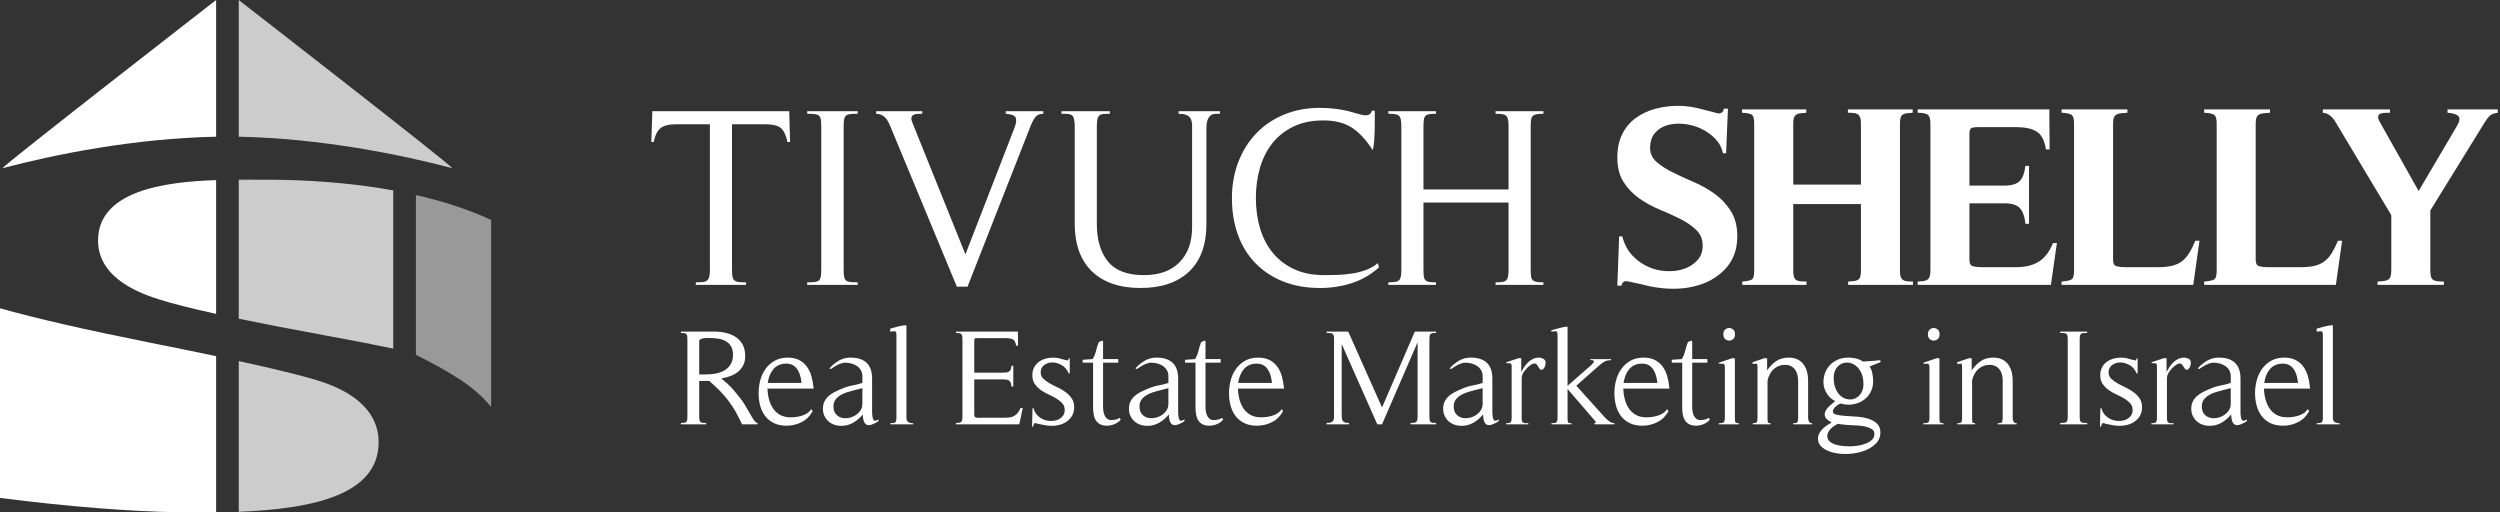 <?xml version="1.0" encoding="UTF-8"?>
<svg width="200px" height="41px" viewBox="0 0 200 41" version="1.1" xmlns="http://www.w3.org/2000/svg" xmlns:xlink="http://www.w3.org/1999/xlink">
    <rect x="0" y="0" width="200" height="41" fill="#333333" stroke="none"/>
    <title>Group 99@2x</title>
    <g id="Page-1" stroke="none" stroke-width="1" fill="none" fill-rule="evenodd">
        <g id="Adumim-Towers_3" transform="translate(-1015, -8756)" fill="#FFFFFF">
            <g id="Group-99" transform="translate(1015, 8756)">
                <path d="M147.874,28.608 C148.082,28.608 148.284,28.631 148.484,28.678 C148.684,28.727 148.869,28.81 149.042,28.925 C149.152,28.919 149.287,28.909 149.446,28.899 C149.605,28.888 149.757,28.875 149.898,28.866 C150.037,28.855 150.207,28.837 150.41,28.816 L150.464,28.959 L149.728,29.255 L149.563,29.319 C149.674,29.482 149.749,29.669 149.791,29.885 C149.831,30.1 149.852,30.303 149.852,30.492 C149.852,30.837 149.778,31.141 149.629,31.404 C149.482,31.666 149.286,31.877 149.042,32.039 C148.796,32.2 148.518,32.303 148.206,32.351 C147.896,32.4 147.58,32.375 147.261,32.279 C147.202,32.294 147.135,32.323 147.061,32.367 C146.987,32.411 146.919,32.463 146.856,32.52 C146.792,32.578 146.739,32.643 146.694,32.713 C146.652,32.783 146.629,32.851 146.629,32.917 C146.629,33.039 146.723,33.126 146.911,33.173 C147.1,33.22 147.335,33.254 147.618,33.271 C147.899,33.29 148.203,33.311 148.53,33.332 C148.854,33.354 149.158,33.408 149.442,33.49 C149.723,33.576 149.958,33.703 150.147,33.875 C150.335,34.047 150.431,34.289 150.431,34.603 C150.431,34.954 150.307,35.251 150.058,35.496 C149.808,35.741 149.503,35.931 149.135,36.067 C148.768,36.201 148.368,36.282 147.936,36.308 C147.5,36.333 147.1,36.307 146.734,36.225 C146.366,36.145 146.06,36.01 145.811,35.82 C145.562,35.628 145.439,35.389 145.439,35.098 C145.439,34.943 145.474,34.8 145.544,34.669 C145.614,34.537 145.701,34.419 145.805,34.314 C145.908,34.206 146.026,34.113 146.156,34.028 C146.285,33.943 146.413,33.865 146.54,33.793 C146.264,33.659 146.094,33.523 146.027,33.376 C145.96,33.23 145.959,33.081 146.022,32.93 C146.085,32.783 146.191,32.638 146.344,32.494 C146.498,32.351 146.655,32.217 146.818,32.093 C146.543,31.948 146.33,31.758 146.179,31.528 C146.026,31.3 145.931,31.057 145.893,30.8 C145.856,30.544 145.875,30.285 145.943,30.022 C146.014,29.76 146.134,29.523 146.3,29.316 C146.468,29.106 146.683,28.936 146.95,28.805 C147.216,28.673 147.525,28.608 147.874,28.608 Z M147.029,33.902 C146.94,33.946 146.846,34 146.746,34.066 C146.646,34.132 146.554,34.206 146.472,34.29 C146.39,34.375 146.323,34.466 146.266,34.566 C146.211,34.664 146.183,34.767 146.183,34.877 C146.183,35.067 146.25,35.217 146.384,35.327 C146.518,35.436 146.678,35.519 146.868,35.574 C147.055,35.628 147.247,35.666 147.445,35.683 C147.642,35.7 147.807,35.71 147.941,35.71 C148.178,35.71 148.413,35.69 148.652,35.65 C148.888,35.61 149.115,35.545 149.331,35.46 C149.501,35.385 149.647,35.29 149.768,35.173 C149.89,35.057 149.952,34.9 149.952,34.703 C149.952,34.541 149.883,34.417 149.747,34.329 C149.61,34.242 149.446,34.176 149.259,34.132 C149.068,34.09 148.878,34.058 148.684,34.044 C148.491,34.029 148.343,34.023 148.239,34.023 C148.032,34.017 147.829,34.003 147.629,33.984 C147.428,33.965 147.229,33.938 147.029,33.902 Z M169.666,28.608 C169.88,28.608 170.079,28.636 170.27,28.696 C170.46,28.753 170.659,28.802 170.866,28.838 L170.955,28.663 L171.01,28.663 L171.01,29.878 L170.933,29.878 C170.799,29.565 170.606,29.337 170.354,29.201 C170.102,29.062 169.853,28.992 169.604,28.996 C169.356,29 169.141,29.072 168.958,29.212 C168.775,29.349 168.686,29.543 168.686,29.792 C168.686,29.989 168.752,30.153 168.887,30.284 C169.019,30.416 169.183,30.538 169.381,30.653 C169.579,30.765 169.794,30.877 170.024,30.986 C170.26,31.095 170.475,31.222 170.67,31.363 C170.868,31.507 171.034,31.675 171.167,31.868 C171.299,32.062 171.364,32.297 171.364,32.576 C171.364,33.02 171.2,33.379 170.866,33.65 C170.688,33.796 170.486,33.903 170.263,33.967 C170.042,34.033 169.818,34.066 169.586,34.066 C169.416,34.066 169.246,34.052 169.076,34.023 C168.904,33.993 168.734,33.96 168.564,33.925 L168.387,33.879 L168.387,33.879 C168.327,33.867 168.267,33.854 168.21,33.847 C168.18,33.847 168.152,33.889 168.131,33.973 C168.108,34.057 168.088,34.11 168.076,34.132 L167.997,34.132 L168.031,32.674 L168.119,32.653 C168.172,32.878 168.27,33.067 168.414,33.216 C168.559,33.367 168.72,33.479 168.903,33.557 C169.084,33.632 169.277,33.673 169.482,33.676 C169.687,33.681 169.871,33.65 170.037,33.584 C170.205,33.518 170.341,33.419 170.447,33.288 C170.556,33.157 170.611,32.993 170.611,32.794 C170.611,32.583 170.544,32.405 170.415,32.264 C170.285,32.121 170.126,31.993 169.939,31.879 C169.749,31.767 169.541,31.66 169.316,31.557 C169.088,31.455 168.88,31.335 168.691,31.201 C168.504,31.064 168.344,30.903 168.213,30.718 C168.085,30.531 168.019,30.301 168.019,30.023 C168.019,29.795 168.064,29.592 168.152,29.412 C168.242,29.234 168.362,29.087 168.515,28.969 C168.666,28.852 168.842,28.763 169.042,28.701 C169.242,28.638 169.45,28.608 169.666,28.608 Z M84.234,28.608 C84.449,28.608 84.649,28.636 84.838,28.696 C85.027,28.753 85.226,28.802 85.434,28.838 L85.523,28.663 L85.579,28.663 L85.579,29.878 L85.5,29.878 C85.369,29.565 85.174,29.337 84.922,29.201 C84.67,29.062 84.421,28.992 84.173,28.996 C83.924,29 83.708,29.072 83.526,29.212 C83.343,29.349 83.254,29.543 83.254,29.792 C83.254,29.989 83.319,30.153 83.454,30.284 C83.588,30.416 83.753,30.538 83.95,30.653 C84.146,30.765 84.362,30.877 84.594,30.986 C84.828,31.095 85.044,31.222 85.239,31.363 C85.437,31.507 85.602,31.675 85.735,31.868 C85.869,32.062 85.933,32.297 85.933,32.576 C85.933,33.02 85.767,33.379 85.434,33.65 C85.255,33.796 85.055,33.903 84.833,33.967 C84.611,34.033 84.385,34.066 84.155,34.066 C83.985,34.066 83.815,34.052 83.643,34.023 C83.473,33.993 83.302,33.96 83.133,33.925 L82.955,33.879 L82.955,33.879 C82.895,33.867 82.836,33.854 82.777,33.847 C82.747,33.847 82.721,33.889 82.698,33.973 C82.676,34.057 82.658,34.11 82.643,34.132 L82.566,34.132 L82.599,32.674 L82.687,32.653 C82.739,32.878 82.837,33.067 82.983,33.216 C83.127,33.367 83.29,33.479 83.471,33.557 C83.652,33.632 83.845,33.673 84.05,33.676 C84.254,33.681 84.439,33.65 84.604,33.584 C84.772,33.518 84.91,33.419 85.017,33.288 C85.124,33.157 85.178,32.993 85.178,32.794 C85.178,32.583 85.114,32.405 84.985,32.264 C84.853,32.121 84.695,31.993 84.507,31.879 C84.317,31.767 84.109,31.66 83.884,31.557 C83.657,31.455 83.449,31.335 83.259,31.201 C83.073,31.064 82.911,30.903 82.782,30.718 C82.652,30.531 82.588,30.301 82.588,30.023 C82.588,29.795 82.633,29.592 82.721,29.412 C82.81,29.234 82.931,29.087 83.083,28.969 C83.235,28.852 83.411,28.763 83.611,28.701 C83.811,28.638 84.019,28.608 84.234,28.608 Z M92.527,28.609 C93.09,28.609 93.519,28.746 93.811,29.025 C94.105,29.303 94.252,29.724 94.252,30.284 L94.252,32.971 C94.252,33.007 94.253,33.063 94.256,33.135 C94.259,33.208 94.269,33.284 94.284,33.365 C94.299,33.446 94.322,33.514 94.349,33.575 C94.381,33.633 94.421,33.66 94.474,33.66 C94.519,33.66 94.568,33.65 94.623,33.628 C94.679,33.606 94.725,33.577 94.763,33.54 L94.752,33.704 C94.559,33.823 94.387,33.907 94.234,33.963 C94.083,34.016 93.954,34.027 93.85,33.99 C93.746,33.953 93.665,33.87 93.605,33.737 C93.546,33.606 93.513,33.413 93.506,33.158 C93.29,33.42 93.04,33.637 92.749,33.809 C92.459,33.98 92.14,34.067 91.795,34.067 C91.586,34.067 91.395,34.036 91.215,33.973 C91.037,33.912 90.881,33.819 90.749,33.7 C90.616,33.58 90.511,33.434 90.432,33.266 C90.353,33.099 90.315,32.908 90.315,32.696 C90.315,32.477 90.356,32.286 90.437,32.12 C90.52,31.957 90.626,31.814 90.761,31.694 C90.893,31.572 91.048,31.468 91.225,31.375 C91.403,31.283 91.591,31.199 91.784,31.117 C92.1,30.98 92.393,30.886 92.66,30.839 C92.929,30.792 93.199,30.724 93.472,30.636 L93.472,30.099 C93.472,29.916 93.432,29.756 93.352,29.617 C93.268,29.478 93.163,29.364 93.034,29.276 C92.904,29.189 92.755,29.123 92.588,29.079 C92.421,29.035 92.257,29.013 92.095,29.013 C92.005,29.013 91.909,29.029 91.805,29.063 C91.701,29.095 91.597,29.139 91.492,29.189 C91.391,29.24 91.289,29.297 91.193,29.36 C91.097,29.421 91.012,29.478 90.938,29.529 L90.836,29.462 C90.911,29.383 90.985,29.308 91.059,29.239 C91.133,29.168 91.211,29.106 91.293,29.045 C91.487,28.899 91.681,28.791 91.876,28.718 C92.074,28.645 92.289,28.609 92.527,28.609 Z M68.045,28.609 C68.608,28.609 69.036,28.746 69.33,29.025 C69.622,29.303 69.768,29.724 69.768,30.284 L69.768,32.971 C69.768,33.007 69.771,33.063 69.774,33.135 C69.778,33.208 69.788,33.284 69.803,33.365 C69.818,33.446 69.84,33.514 69.868,33.575 C69.9,33.633 69.94,33.66 69.992,33.66 C70.037,33.66 70.086,33.65 70.141,33.628 C70.197,33.606 70.244,33.577 70.28,33.54 L70.27,33.704 C70.077,33.823 69.906,33.907 69.752,33.963 C69.599,34.016 69.472,34.027 69.368,33.99 C69.264,33.953 69.183,33.87 69.124,33.737 C69.064,33.606 69.03,33.413 69.024,33.158 C68.808,33.42 68.558,33.637 68.268,33.809 C67.978,33.98 67.661,34.067 67.312,34.067 C67.104,34.067 66.911,34.036 66.734,33.973 C66.556,33.912 66.399,33.819 66.268,33.7 C66.134,33.58 66.029,33.434 65.95,33.266 C65.871,33.099 65.835,32.908 65.835,32.696 C65.835,32.477 65.875,32.286 65.955,32.12 C66.038,31.957 66.144,31.814 66.279,31.694 C66.41,31.572 66.566,31.468 66.743,31.375 C66.922,31.283 67.108,31.199 67.3,31.117 C67.619,30.98 67.911,30.886 68.179,30.839 C68.445,30.792 68.717,30.724 68.99,30.636 L68.99,30.099 C68.99,29.916 68.95,29.756 68.868,29.617 C68.787,29.478 68.682,29.364 68.552,29.276 C68.422,29.189 68.274,29.123 68.107,29.079 C67.94,29.035 67.775,29.013 67.612,29.013 C67.524,29.013 67.428,29.029 67.324,29.063 C67.219,29.095 67.115,29.139 67.011,29.189 C66.907,29.24 66.807,29.297 66.711,29.36 C66.615,29.421 66.528,29.478 66.455,29.529 L66.355,29.462 C66.429,29.383 66.503,29.308 66.578,29.239 C66.652,29.168 66.73,29.106 66.811,29.045 C67.005,28.899 67.199,28.791 67.395,28.718 C67.592,28.645 67.807,28.609 68.045,28.609 Z M117.665,28.609 C118.228,28.609 118.657,28.746 118.949,29.025 C119.243,29.303 119.389,29.724 119.389,30.284 L119.389,32.971 C119.389,33.007 119.39,33.063 119.394,33.135 C119.398,33.208 119.407,33.284 119.422,33.365 C119.437,33.446 119.459,33.514 119.489,33.575 C119.518,33.633 119.561,33.66 119.612,33.66 C119.657,33.66 119.707,33.65 119.762,33.628 C119.819,33.606 119.862,33.577 119.901,33.54 L119.891,33.704 C119.697,33.823 119.524,33.907 119.372,33.963 C119.22,34.016 119.091,34.027 118.989,33.99 C118.883,33.953 118.802,33.87 118.742,33.737 C118.685,33.606 118.651,33.413 118.643,33.158 C118.429,33.42 118.178,33.637 117.889,33.809 C117.598,33.98 117.281,34.067 116.933,34.067 C116.724,34.067 116.532,34.036 116.354,33.973 C116.174,33.912 116.02,33.819 115.887,33.7 C115.754,33.58 115.649,33.434 115.57,33.266 C115.492,33.099 115.453,32.908 115.453,32.696 C115.453,32.477 115.493,32.286 115.575,32.12 C115.657,31.957 115.764,31.814 115.898,31.694 C116.031,31.572 116.187,31.468 116.365,31.375 C116.542,31.283 116.727,31.199 116.921,31.117 C117.238,30.98 117.531,30.886 117.799,30.839 C118.066,30.792 118.338,30.724 118.611,30.636 L118.611,30.099 C118.611,29.916 118.57,29.756 118.49,29.617 C118.407,29.478 118.302,29.364 118.171,29.276 C118.041,29.189 117.893,29.123 117.726,29.079 C117.561,29.035 117.394,29.013 117.231,29.013 C117.143,29.013 117.047,29.029 116.943,29.063 C116.839,29.095 116.735,29.139 116.631,29.189 C116.527,29.24 116.427,29.297 116.332,29.36 C116.236,29.421 116.149,29.478 116.075,29.529 L115.974,29.462 C116.049,29.383 116.123,29.308 116.197,29.239 C116.271,29.168 116.349,29.106 116.431,29.045 C116.625,28.899 116.819,28.791 117.014,28.718 C117.212,28.645 117.428,28.609 117.665,28.609 Z M177.514,28.609 C178.077,28.609 178.505,28.746 178.798,29.025 C179.091,29.303 179.24,29.724 179.24,30.284 L179.24,32.971 C179.24,33.007 179.24,33.063 179.243,33.135 C179.246,33.208 179.257,33.284 179.272,33.365 C179.286,33.446 179.309,33.514 179.337,33.575 C179.368,33.633 179.409,33.66 179.46,33.66 C179.506,33.66 179.555,33.65 179.61,33.628 C179.666,33.606 179.713,33.577 179.75,33.54 L179.739,33.704 C179.546,33.823 179.374,33.907 179.221,33.963 C179.068,34.016 178.941,34.027 178.837,33.99 C178.733,33.953 178.651,33.87 178.593,33.737 C178.533,33.606 178.5,33.413 178.493,33.158 C178.277,33.42 178.027,33.637 177.737,33.809 C177.446,33.98 177.128,34.067 176.781,34.067 C176.573,34.067 176.38,34.036 176.202,33.973 C176.025,33.912 175.868,33.819 175.737,33.7 C175.603,33.58 175.498,33.434 175.419,33.266 C175.34,33.099 175.301,32.908 175.301,32.696 C175.301,32.477 175.344,32.286 175.425,32.12 C175.507,31.957 175.613,31.814 175.748,31.694 C175.881,31.572 176.035,31.468 176.212,31.375 C176.39,31.283 176.576,31.199 176.77,31.117 C177.086,30.98 177.38,30.886 177.648,30.839 C177.916,30.792 178.186,30.724 178.459,30.636 L178.459,30.099 C178.459,29.916 178.419,29.756 178.339,29.617 C178.256,29.478 178.15,29.364 178.021,29.276 C177.891,29.189 177.742,29.123 177.576,29.079 C177.409,29.035 177.244,29.013 177.082,29.013 C176.993,29.013 176.897,29.029 176.793,29.063 C176.689,29.095 176.585,29.139 176.48,29.189 C176.377,29.24 176.276,29.297 176.18,29.36 C176.083,29.421 176,29.478 175.923,29.529 L175.824,29.462 C175.898,29.383 175.972,29.308 176.046,29.239 C176.121,29.168 176.198,29.106 176.281,29.045 C176.474,28.899 176.668,28.791 176.864,28.718 C177.061,28.645 177.276,28.609 177.514,28.609 Z M100.655,28.609 C101.017,28.609 101.323,28.673 101.572,28.806 C101.822,28.937 102.024,29.112 102.183,29.331 C102.342,29.552 102.462,29.803 102.545,30.088 C102.625,30.373 102.683,30.668 102.711,30.976 L102.724,31.086 L99.031,31.086 C99.039,31.37 99.079,31.649 99.148,31.923 C99.22,32.197 99.326,32.444 99.47,32.663 C99.617,32.883 99.804,33.058 100.037,33.189 C100.271,33.321 100.555,33.386 100.888,33.386 C101.028,33.386 101.177,33.376 101.337,33.354 C101.499,33.333 101.651,33.297 101.8,33.251 C101.948,33.203 102.088,33.137 102.217,33.054 C102.347,32.969 102.452,32.86 102.534,32.729 L102.644,32.894 C102.437,33.281 102.147,33.572 101.773,33.764 C101.397,33.959 100.992,34.056 100.555,34.056 C100.161,34.056 99.824,33.985 99.544,33.849 C99.261,33.71 99.03,33.521 98.847,33.283 C98.665,33.046 98.533,32.767 98.447,32.45 C98.361,32.131 98.319,31.797 98.319,31.447 C98.319,31.096 98.365,30.751 98.459,30.41 C98.55,30.072 98.694,29.768 98.887,29.5 C99.08,29.235 99.321,29.019 99.617,28.855 C99.908,28.689 100.253,28.609 100.655,28.609 Z M131.485,28.609 C131.848,28.609 132.155,28.673 132.404,28.806 C132.651,28.937 132.854,29.112 133.014,29.331 C133.173,29.552 133.293,29.803 133.376,30.088 C133.456,30.373 133.512,30.668 133.541,30.976 L133.554,31.086 L129.862,31.086 C129.87,31.37 129.908,31.649 129.98,31.923 C130.05,32.197 130.157,32.444 130.301,32.663 C130.446,32.883 130.634,33.058 130.868,33.189 C131.102,33.321 131.385,33.386 131.718,33.386 C131.858,33.386 132.009,33.376 132.169,33.354 C132.328,33.333 132.482,33.297 132.63,33.251 C132.779,33.203 132.918,33.137 133.048,33.054 C133.177,32.969 133.282,32.86 133.363,32.729 L133.475,32.894 C133.267,33.281 132.978,33.572 132.603,33.764 C132.228,33.959 131.822,34.056 131.385,34.056 C130.992,34.056 130.654,33.985 130.374,33.849 C130.092,33.71 129.86,33.521 129.678,33.283 C129.496,33.046 129.363,32.767 129.278,32.45 C129.192,32.131 129.152,31.797 129.152,31.447 C129.152,31.096 129.196,30.751 129.289,30.41 C129.382,30.072 129.524,29.768 129.717,29.5 C129.912,29.235 130.153,29.019 130.446,28.855 C130.738,28.689 131.085,28.609 131.485,28.609 Z M182.74,28.609 C183.102,28.609 183.407,28.673 183.656,28.806 C183.904,28.937 184.109,29.112 184.269,29.331 C184.427,29.552 184.547,29.803 184.629,30.088 C184.711,30.373 184.766,30.668 184.796,30.976 L184.808,31.086 L181.117,31.086 C181.123,31.37 181.163,31.649 181.235,31.923 C181.302,32.197 181.412,32.444 181.555,32.663 C181.701,32.883 181.888,33.058 182.123,33.189 C182.357,33.321 182.64,33.386 182.974,33.386 C183.112,33.386 183.264,33.376 183.422,33.354 C183.583,33.333 183.736,33.297 183.885,33.251 C184.034,33.203 184.173,33.137 184.302,33.054 C184.43,32.969 184.535,32.86 184.618,32.729 L184.73,32.894 C184.522,33.281 184.232,33.572 183.858,33.764 C183.483,33.959 183.077,34.056 182.64,34.056 C182.246,34.056 181.909,33.985 181.629,33.849 C181.347,33.71 181.115,33.521 180.933,33.283 C180.751,33.046 180.618,32.767 180.533,32.45 C180.447,32.131 180.404,31.797 180.404,31.447 C180.404,31.096 180.451,30.751 180.543,30.41 C180.635,30.072 180.779,29.768 180.972,29.5 C181.165,29.235 181.407,29.019 181.701,28.855 C181.992,28.689 182.34,28.609 182.74,28.609 Z M63.021,28.609 C63.383,28.609 63.688,28.673 63.937,28.806 C64.186,28.937 64.39,29.112 64.55,29.331 C64.709,29.552 64.829,29.803 64.911,30.088 C64.992,30.373 65.047,30.668 65.077,30.976 L65.089,31.086 L61.398,31.086 C61.405,31.37 61.443,31.649 61.514,31.923 C61.583,32.197 61.691,32.444 61.837,32.663 C61.982,32.883 62.169,33.058 62.403,33.189 C62.638,33.321 62.921,33.386 63.255,33.386 C63.393,33.386 63.544,33.376 63.704,33.354 C63.863,33.333 64.017,33.297 64.166,33.251 C64.314,33.203 64.453,33.137 64.583,33.054 C64.712,32.969 64.817,32.86 64.898,32.729 L65.01,32.894 C64.802,33.281 64.512,33.572 64.138,33.764 C63.763,33.959 63.358,34.056 62.921,34.056 C62.527,34.056 62.19,33.985 61.91,33.849 C61.627,33.71 61.394,33.521 61.214,33.283 C61.031,33.046 60.898,32.767 60.813,32.45 C60.727,32.131 60.687,31.797 60.687,31.447 C60.687,31.096 60.731,30.751 60.824,30.41 C60.917,30.072 61.059,29.768 61.253,29.5 C61.445,29.235 61.688,29.019 61.982,28.855 C62.273,28.689 62.621,28.609 63.021,28.609 Z M88.208,27.259 C88.234,27.267 88.246,27.293 88.246,27.336 L88.246,28.727 L89.458,28.727 L89.458,29.014 L88.246,29.014 L88.246,32.577 C88.246,32.678 88.255,32.79 88.276,32.91 C88.294,33.031 88.327,33.143 88.374,33.245 C88.423,33.347 88.489,33.433 88.574,33.502 C88.661,33.572 88.77,33.605 88.902,33.605 C89.021,33.605 89.136,33.594 89.246,33.568 C89.359,33.543 89.465,33.496 89.569,33.43 L89.658,33.552 C89.614,33.631 89.548,33.703 89.458,33.765 C89.369,33.826 89.274,33.88 89.175,33.924 C89.076,33.967 88.972,34 88.863,34.022 C88.757,34.044 88.658,34.055 88.568,34.055 C88.333,34.055 88.141,34.016 87.997,33.934 C87.852,33.856 87.74,33.748 87.657,33.611 C87.576,33.477 87.519,33.319 87.489,33.139 C87.462,32.962 87.447,32.774 87.447,32.577 L87.447,29.014 L86.612,29.014 L86.612,28.783 L87.414,28.727 C87.538,28.525 87.629,28.301 87.684,28.06 C87.741,27.82 87.813,27.59 87.902,27.369 C87.932,27.362 87.965,27.347 88.001,27.325 C88.039,27.304 88.076,27.285 88.113,27.27 C88.15,27.255 88.183,27.252 88.208,27.259 Z M135.338,27.259 C135.363,27.267 135.376,27.293 135.376,27.336 L135.376,28.727 L136.588,28.727 L136.588,29.014 L135.376,29.014 L135.376,32.577 C135.376,32.678 135.385,32.79 135.404,32.91 C135.424,33.031 135.457,33.143 135.504,33.245 C135.553,33.347 135.62,33.433 135.704,33.502 C135.791,33.572 135.9,33.605 136.032,33.605 C136.149,33.605 136.265,33.594 136.377,33.568 C136.488,33.543 136.596,33.496 136.699,33.43 L136.788,33.552 C136.744,33.631 136.677,33.703 136.588,33.765 C136.499,33.826 136.404,33.88 136.305,33.924 C136.205,33.967 136.1,34 135.994,34.022 C135.887,34.044 135.788,34.055 135.698,34.055 C135.463,34.055 135.272,34.016 135.125,33.934 C134.981,33.856 134.869,33.748 134.787,33.611 C134.706,33.477 134.65,33.319 134.62,33.139 C134.592,32.962 134.576,32.774 134.576,32.577 L134.576,29.014 L133.741,29.014 L133.741,28.783 L134.543,28.727 C134.668,28.525 134.759,28.301 134.815,28.06 C134.871,27.82 134.944,27.59 135.033,27.369 C135.061,27.362 135.095,27.347 135.131,27.325 C135.169,27.304 135.205,27.285 135.243,27.27 C135.28,27.255 135.312,27.252 135.338,27.259 Z M96.403,27.259 C96.428,27.267 96.44,27.293 96.44,27.336 L96.44,28.727 L97.653,28.727 L97.653,29.014 L96.44,29.014 L96.44,32.577 C96.44,32.678 96.45,32.79 96.469,32.91 C96.488,33.031 96.522,33.143 96.568,33.245 C96.616,33.347 96.684,33.433 96.768,33.502 C96.855,33.572 96.965,33.605 97.096,33.605 C97.214,33.605 97.33,33.594 97.443,33.568 C97.552,33.543 97.66,33.496 97.764,33.43 L97.853,33.552 C97.808,33.631 97.74,33.703 97.653,33.765 C97.564,33.826 97.469,33.88 97.37,33.924 C97.269,33.967 97.165,34 97.056,34.022 C96.951,34.044 96.853,34.055 96.763,34.055 C96.527,34.055 96.335,34.016 96.19,33.934 C96.045,33.856 95.932,33.748 95.851,33.611 C95.768,33.477 95.714,33.319 95.683,33.139 C95.654,32.962 95.638,32.774 95.638,32.577 L95.638,29.014 L94.806,29.014 L94.806,28.783 L95.608,28.727 C95.732,28.525 95.822,28.301 95.878,28.06 C95.935,27.82 96.007,27.59 96.095,27.369 C96.125,27.362 96.157,27.347 96.196,27.325 C96.234,27.304 96.27,27.285 96.308,27.27 C96.344,27.255 96.375,27.252 96.403,27.259 Z M174.746,28.608 C174.85,28.608 174.958,28.636 175.074,28.696 C175.189,28.755 175.253,28.846 175.268,28.969 C175.268,29.006 175.266,29.054 175.262,29.113 C175.259,29.171 175.247,29.231 175.223,29.294 C175.2,29.356 175.171,29.411 175.135,29.461 C175.098,29.514 175.05,29.55 174.99,29.573 C174.915,29.595 174.859,29.581 174.818,29.534 C174.776,29.487 174.738,29.43 174.7,29.364 C174.664,29.297 174.621,29.235 174.573,29.172 C174.524,29.111 174.461,29.079 174.379,29.079 C174.304,29.079 174.224,29.105 174.14,29.156 C174.054,29.207 173.971,29.27 173.89,29.342 C173.808,29.415 173.734,29.492 173.667,29.573 C173.6,29.653 173.548,29.722 173.511,29.781 C173.407,29.935 173.356,30.098 173.356,30.273 L173.356,33.43 C173.356,33.54 173.364,33.624 173.382,33.683 C173.402,33.743 173.431,33.784 173.472,33.809 C173.512,33.834 173.566,33.85 173.632,33.853 C173.7,33.858 173.786,33.858 173.89,33.858 L173.89,33.946 L172.109,33.946 L172.109,33.858 C172.302,33.858 172.426,33.831 172.477,33.777 C172.53,33.722 172.555,33.594 172.555,33.399 L172.555,29.398 C172.555,29.28 172.549,29.198 172.532,29.151 C172.519,29.103 172.495,29.074 172.461,29.069 C172.427,29.062 172.383,29.059 172.327,29.063 C172.271,29.067 172.203,29.057 172.122,29.036 L172.122,28.981 L173.112,28.653 L173.323,28.662 L173.323,29.77 C173.388,29.631 173.468,29.492 173.562,29.353 C173.654,29.214 173.758,29.09 173.874,28.981 C173.988,28.872 174.118,28.783 174.262,28.712 C174.407,28.644 174.567,28.608 174.746,28.608 Z M125.404,26.142 L125.404,30.866 L127.305,29.201 C127.356,29.149 127.402,29.099 127.444,29.051 C127.484,29.005 127.508,28.963 127.511,28.925 C127.514,28.889 127.496,28.86 127.455,28.837 C127.415,28.816 127.337,28.804 127.226,28.804 L127.226,28.728 L128.883,28.728 L128.883,28.816 C128.668,28.816 128.495,28.852 128.361,28.925 C128.227,28.999 128.079,29.108 127.917,29.254 L126.105,30.855 L128.394,33.399 C128.497,33.508 128.613,33.61 128.739,33.704 C128.866,33.801 129.007,33.85 129.162,33.858 L129.162,33.946 L127.549,33.946 L127.549,33.858 C127.631,33.858 127.669,33.837 127.66,33.793 C127.653,33.749 127.631,33.704 127.594,33.661 L125.404,31.117 L125.404,33.43 C125.404,33.591 125.415,33.703 125.439,33.765 C125.46,33.827 125.554,33.858 125.727,33.858 L125.727,33.946 L124.114,33.946 L124.114,33.858 C124.313,33.858 124.444,33.834 124.508,33.787 C124.57,33.739 124.603,33.61 124.603,33.399 L124.603,26.844 C124.603,26.733 124.595,26.652 124.581,26.603 C124.564,26.55 124.538,26.52 124.496,26.509 C124.457,26.497 124.404,26.497 124.34,26.509 C124.279,26.52 124.199,26.527 124.103,26.527 L124.103,26.427 C124.155,26.413 124.243,26.386 124.369,26.35 C124.495,26.314 124.627,26.277 124.764,26.241 C124.901,26.204 125.032,26.175 125.154,26.153 C125.277,26.131 125.36,26.128 125.404,26.142 Z M107.859,26.527 L110.562,32.597 L113.185,26.527 L114.885,26.527 L114.885,26.635 C114.768,26.635 114.673,26.64 114.603,26.651 C114.532,26.663 114.478,26.686 114.442,26.722 C114.404,26.759 114.38,26.814 114.369,26.888 C114.358,26.96 114.353,27.055 114.353,27.172 L114.353,33.3 C114.353,33.424 114.358,33.52 114.369,33.59 C114.38,33.658 114.404,33.713 114.442,33.749 C114.478,33.786 114.532,33.809 114.603,33.821 C114.673,33.831 114.768,33.837 114.885,33.837 L114.885,33.946 L112.841,33.946 L112.841,33.837 C112.96,33.837 113.056,33.831 113.13,33.821 C113.203,33.809 113.26,33.786 113.302,33.749 C113.344,33.713 113.37,33.658 113.386,33.59 C113.401,33.52 113.408,33.424 113.408,33.3 L113.408,27.38 L110.562,33.946 L110.182,33.946 L107.336,27.523 L107.336,33.015 C107.336,33.154 107.339,33.273 107.342,33.377 C107.346,33.479 107.365,33.564 107.397,33.634 C107.43,33.703 107.486,33.754 107.564,33.787 C107.643,33.821 107.76,33.837 107.915,33.837 L107.915,33.946 L106.125,33.946 L106.125,33.837 C106.281,33.837 106.401,33.821 106.486,33.787 C106.571,33.754 106.63,33.704 106.665,33.64 C106.698,33.574 106.717,33.49 106.72,33.387 C106.724,33.285 106.725,33.161 106.725,33.015 L106.725,27.172 C106.725,27.041 106.717,26.939 106.698,26.866 C106.68,26.793 106.649,26.738 106.603,26.706 C106.56,26.672 106.497,26.652 106.419,26.646 C106.341,26.638 106.244,26.635 106.125,26.635 L106.125,26.527 L107.859,26.527 Z M159.469,28.608 C159.743,28.608 159.979,28.656 160.176,28.756 C160.372,28.856 160.531,28.989 160.654,29.156 C160.775,29.325 160.866,29.517 160.927,29.736 C160.984,29.957 161.014,30.19 161.014,30.439 L161.014,33.43 C161.014,33.533 161.037,33.63 161.082,33.722 C161.126,33.813 161.212,33.858 161.338,33.858 L161.338,33.946 L159.814,33.946 L159.814,33.858 C160.007,33.858 160.123,33.828 160.16,33.771 C160.197,33.713 160.215,33.588 160.215,33.399 L160.215,30.461 C160.215,30.293 160.197,30.132 160.16,29.979 C160.123,29.826 160.061,29.689 159.975,29.573 C159.89,29.456 159.78,29.362 159.648,29.294 C159.514,29.223 159.352,29.188 159.168,29.188 C158.858,29.188 158.589,29.275 158.364,29.446 C158.136,29.617 157.972,29.843 157.868,30.121 C157.853,30.149 157.832,30.204 157.807,30.286 C157.782,30.365 157.768,30.42 157.768,30.449 L157.768,33.43 C157.768,33.556 157.773,33.657 157.78,33.738 C157.788,33.818 157.864,33.858 158.013,33.858 L158.013,33.946 L156.589,33.946 L156.589,33.858 C156.774,33.858 156.884,33.827 156.918,33.765 C156.951,33.703 156.967,33.58 156.967,33.399 L156.967,29.398 C156.967,29.28 156.96,29.202 156.946,29.162 C156.931,29.121 156.908,29.099 156.878,29.095 C156.848,29.094 156.807,29.095 156.757,29.106 C156.704,29.119 156.64,29.113 156.567,29.09 L156.567,28.981 L157.525,28.653 L157.735,28.662 L157.735,29.628 C157.949,29.32 158.192,29.073 158.463,28.887 C158.734,28.701 159.07,28.608 159.469,28.608 Z M166.973,26.527 L166.973,26.635 C166.847,26.635 166.748,26.638 166.669,26.646 C166.592,26.652 166.531,26.672 166.486,26.706 C166.441,26.738 166.411,26.793 166.398,26.866 C166.382,26.939 166.375,27.041 166.375,27.172 L166.375,33.3 C166.375,33.43 166.382,33.533 166.398,33.606 C166.411,33.679 166.441,33.732 166.486,33.765 C166.531,33.797 166.592,33.818 166.669,33.825 C166.748,33.833 166.847,33.837 166.973,33.837 L166.973,33.946 L164.817,33.946 L164.817,33.837 C164.943,33.837 165.046,33.833 165.124,33.825 C165.201,33.818 165.262,33.797 165.307,33.765 C165.353,33.732 165.381,33.679 165.396,33.606 C165.411,33.533 165.419,33.43 165.419,33.3 L165.419,27.172 C165.419,27.041 165.411,26.939 165.396,26.866 C165.381,26.793 165.353,26.738 165.307,26.706 C165.262,26.672 165.201,26.652 165.124,26.646 C165.046,26.638 164.943,26.635 164.817,26.635 L164.817,26.527 L166.973,26.527 Z M72.515,26.033 L72.515,33.43 C72.515,33.591 72.563,33.703 72.659,33.765 C72.756,33.827 72.891,33.858 73.06,33.858 L73.06,33.946 L71.224,33.946 L71.224,33.858 C71.424,33.858 71.557,33.834 71.621,33.787 C71.684,33.739 71.713,33.61 71.713,33.399 L71.713,26.844 C71.713,26.733 71.708,26.652 71.693,26.603 C71.677,26.55 71.648,26.52 71.611,26.509 C71.568,26.497 71.517,26.497 71.453,26.509 C71.39,26.52 71.309,26.527 71.214,26.527 L71.214,26.294 C71.265,26.279 71.355,26.255 71.481,26.219 C71.607,26.181 71.739,26.147 71.876,26.113 C72.012,26.081 72.141,26.056 72.264,26.037 C72.388,26.02 72.47,26.016 72.515,26.033 Z M138.577,28.653 L138.79,28.662 L138.79,33.43 C138.79,33.591 138.802,33.703 138.823,33.765 C138.846,33.827 138.943,33.859 139.113,33.859 L139.113,33.946 L137.501,33.946 L137.501,33.859 C137.701,33.859 137.833,33.836 137.895,33.787 C137.959,33.74 137.989,33.61 137.989,33.397 L137.989,29.441 C137.989,29.317 137.979,29.234 137.96,29.188 C137.944,29.145 137.915,29.119 137.879,29.106 C137.842,29.096 137.792,29.095 137.728,29.1 C137.665,29.11 137.585,29.1 137.49,29.079 L137.49,29.025 L138.577,28.653 Z M123.124,28.608 C123.228,28.608 123.337,28.636 123.452,28.696 C123.567,28.755 123.632,28.846 123.648,28.969 C123.648,29.006 123.645,29.054 123.641,29.113 C123.637,29.171 123.626,29.231 123.603,29.294 C123.58,29.356 123.549,29.411 123.514,29.461 C123.476,29.514 123.428,29.55 123.369,29.573 C123.293,29.595 123.237,29.581 123.196,29.534 C123.155,29.487 123.116,29.43 123.079,29.364 C123.043,29.297 123,29.235 122.952,29.172 C122.905,29.111 122.84,29.079 122.757,29.079 C122.683,29.079 122.603,29.105 122.519,29.156 C122.434,29.207 122.349,29.27 122.268,29.342 C122.187,29.415 122.113,29.492 122.045,29.573 C121.979,29.653 121.927,29.722 121.89,29.781 C121.785,29.935 121.735,30.098 121.735,30.273 L121.735,33.43 C121.735,33.54 121.743,33.624 121.761,33.683 C121.78,33.743 121.81,33.784 121.851,33.809 C121.891,33.834 121.945,33.85 122.011,33.853 C122.079,33.858 122.164,33.858 122.268,33.858 L122.268,33.946 L120.488,33.946 L120.488,33.858 C120.682,33.858 120.804,33.831 120.856,33.777 C120.908,33.722 120.933,33.594 120.933,33.399 L120.933,29.398 C120.933,29.28 120.928,29.198 120.911,29.151 C120.898,29.103 120.874,29.074 120.84,29.069 C120.805,29.062 120.761,29.059 120.706,29.063 C120.65,29.067 120.581,29.057 120.5,29.036 L120.5,28.981 L121.491,28.653 L121.7,28.662 L121.7,29.77 C121.767,29.631 121.847,29.492 121.94,29.353 C122.033,29.214 122.137,29.09 122.252,28.981 C122.367,28.872 122.497,28.783 122.641,28.712 C122.786,28.644 122.946,28.608 123.124,28.608 Z M143.103,28.608 C143.378,28.608 143.613,28.656 143.811,28.756 C144.006,28.856 144.165,28.989 144.287,29.156 C144.409,29.325 144.5,29.517 144.562,29.736 C144.619,29.957 144.649,30.19 144.649,30.439 L144.649,33.43 C144.649,33.533 144.671,33.63 144.716,33.722 C144.761,33.813 144.846,33.858 144.972,33.858 L144.972,33.946 L143.449,33.946 L143.449,33.858 C143.642,33.858 143.756,33.828 143.793,33.771 C143.83,33.713 143.85,33.588 143.85,33.399 L143.85,30.461 C143.85,30.293 143.83,30.132 143.793,29.979 C143.756,29.826 143.695,29.689 143.609,29.573 C143.524,29.456 143.414,29.362 143.281,29.294 C143.148,29.223 142.987,29.188 142.803,29.188 C142.492,29.188 142.223,29.275 141.996,29.446 C141.771,29.617 141.606,29.843 141.502,30.121 C141.487,30.149 141.467,30.204 141.442,30.286 C141.417,30.365 141.403,30.42 141.403,30.449 L141.403,33.43 C141.403,33.556 141.407,33.657 141.415,33.738 C141.422,33.818 141.499,33.858 141.646,33.858 L141.646,33.946 L140.223,33.946 L140.223,33.858 C140.407,33.858 140.517,33.827 140.553,33.765 C140.586,33.703 140.602,33.58 140.602,33.399 L140.602,29.398 C140.602,29.28 140.595,29.202 140.58,29.162 C140.565,29.121 140.542,29.099 140.513,29.095 C140.483,29.094 140.442,29.095 140.389,29.106 C140.338,29.119 140.275,29.113 140.202,29.09 L140.202,28.981 L141.159,28.653 L141.37,28.662 L141.37,29.628 C141.583,29.32 141.826,29.073 142.098,28.887 C142.369,28.701 142.705,28.608 143.103,28.608 Z M186.63,26.033 L186.63,33.43 C186.63,33.591 186.679,33.703 186.775,33.765 C186.872,33.827 187.005,33.858 187.176,33.858 L187.176,33.946 L185.341,33.946 L185.341,33.858 C185.541,33.858 185.674,33.834 185.735,33.787 C185.799,33.739 185.83,33.61 185.83,33.399 L185.83,26.844 C185.83,26.733 185.823,26.652 185.808,26.603 C185.794,26.55 185.765,26.52 185.725,26.509 C185.684,26.497 185.631,26.497 185.57,26.509 C185.506,26.52 185.426,26.527 185.331,26.527 L185.331,26.294 C185.381,26.279 185.47,26.255 185.598,26.219 C185.723,26.181 185.854,26.147 185.992,26.113 C186.127,26.081 186.258,26.056 186.381,26.037 C186.502,26.02 186.586,26.016 186.63,26.033 Z M154.944,28.653 L155.155,28.662 L155.155,33.43 C155.155,33.591 155.167,33.703 155.189,33.765 C155.211,33.827 155.308,33.859 155.478,33.859 L155.478,33.946 L153.865,33.946 L153.865,33.859 C154.065,33.859 154.198,33.836 154.262,33.787 C154.324,33.74 154.357,33.61 154.357,33.397 L154.357,29.441 C154.357,29.317 154.344,29.234 154.328,29.188 C154.309,29.145 154.281,29.119 154.246,29.106 C154.207,29.096 154.156,29.095 154.094,29.1 C154.03,29.11 153.952,29.1 153.855,29.079 L153.855,29.025 L154.944,28.653 Z M81.432,26.527 L81.442,27.653 L81.286,27.653 C81.249,27.377 81.164,27.206 81.025,27.145 C80.888,27.082 80.692,27.052 80.432,27.052 L78.185,27.052 C78.06,27.052 77.988,27.064 77.969,27.09 C77.95,27.115 77.941,27.187 77.941,27.304 L77.941,29.813 L80.198,29.813 C80.316,29.813 80.42,29.808 80.509,29.797 C80.598,29.786 80.671,29.761 80.727,29.726 C80.782,29.689 80.825,29.636 80.855,29.563 C80.882,29.488 80.904,29.391 80.92,29.266 L81.064,29.266 L81.064,30.922 L80.92,30.922 C80.904,30.788 80.882,30.687 80.855,30.614 C80.825,30.541 80.782,30.484 80.727,30.445 C80.671,30.404 80.601,30.377 80.514,30.367 C80.429,30.355 80.324,30.351 80.198,30.351 L77.941,30.351 L77.941,33.212 C77.941,33.278 77.96,33.327 78.002,33.359 C78.044,33.393 78.09,33.413 78.148,33.419 C78.201,33.427 78.26,33.429 78.324,33.425 C78.386,33.421 78.441,33.419 78.486,33.419 L80.319,33.419 C80.497,33.419 80.653,33.41 80.782,33.393 C80.911,33.374 81.026,33.336 81.13,33.278 C81.236,33.219 81.328,33.14 81.409,33.042 C81.49,32.943 81.569,32.81 81.644,32.642 L81.822,32.642 L81.543,33.946 L76.473,33.946 L76.473,33.837 C76.702,33.837 76.848,33.806 76.905,33.744 C76.965,33.681 76.996,33.533 76.996,33.3 L76.996,27.172 C76.996,26.939 76.965,26.79 76.905,26.728 C76.848,26.667 76.702,26.635 76.473,26.635 L76.473,26.527 L81.432,26.527 Z M57.127,26.526 C57.455,26.526 57.767,26.561 58.066,26.63 C58.366,26.699 58.631,26.811 58.863,26.963 C59.092,27.118 59.277,27.318 59.412,27.566 C59.55,27.814 59.617,28.123 59.617,28.486 C59.617,28.766 59.566,29.008 59.462,29.217 C59.357,29.424 59.218,29.6 59.039,29.743 C58.863,29.885 58.658,30 58.428,30.087 C58.198,30.175 57.957,30.238 57.705,30.274 C57.921,30.451 58.094,30.599 58.228,30.723 C58.361,30.847 58.479,30.967 58.578,31.078 C58.678,31.193 58.776,31.31 58.873,31.431 C58.969,31.552 59.086,31.692 59.218,31.853 C59.366,32.035 59.506,32.241 59.64,32.472 C59.774,32.701 59.897,32.917 60.013,33.119 C60.127,33.321 60.233,33.49 60.33,33.627 C60.426,33.766 60.518,33.837 60.607,33.837 L60.607,33.946 L59.361,33.946 C59.184,33.559 59.007,33.21 58.83,32.9 C58.65,32.588 58.457,32.298 58.25,32.028 C58.042,31.758 57.817,31.497 57.573,31.249 C57.327,31.001 57.05,30.742 56.737,30.472 L55.937,30.482 L55.937,33.299 C55.937,33.424 55.945,33.522 55.96,33.594 C55.974,33.668 56.001,33.724 56.038,33.76 C56.076,33.797 56.13,33.818 56.205,33.826 C56.279,33.833 56.376,33.837 56.494,33.837 L56.494,33.946 L54.47,33.946 L54.47,33.837 C54.582,33.837 54.672,33.832 54.743,33.821 C54.813,33.81 54.866,33.785 54.903,33.749 C54.941,33.712 54.966,33.66 54.976,33.589 C54.986,33.521 54.992,33.424 54.992,33.299 L54.992,27.172 C54.992,27.057 54.986,26.96 54.976,26.887 C54.966,26.814 54.941,26.759 54.903,26.723 C54.866,26.687 54.813,26.662 54.743,26.651 C54.672,26.64 54.582,26.634 54.47,26.634 L54.47,26.526 L57.127,26.526 Z M178.459,31.053 L177.77,31.228 C177.6,31.272 177.42,31.323 177.23,31.381 C177.042,31.44 176.867,31.519 176.702,31.617 C176.54,31.716 176.408,31.835 176.302,31.979 C176.198,32.12 176.147,32.298 176.147,32.511 C176.147,32.759 176.204,32.956 176.32,33.103 C176.434,33.249 176.576,33.349 176.747,33.404 C176.918,33.458 177.102,33.471 177.302,33.441 C177.504,33.413 177.689,33.349 177.859,33.25 C178.03,33.151 178.172,33.021 178.288,32.862 C178.402,32.701 178.459,32.513 178.459,32.302 L178.459,31.053 Z M93.472,31.053 L92.784,31.228 C92.612,31.272 92.433,31.323 92.243,31.381 C92.055,31.44 91.88,31.519 91.715,31.617 C91.553,31.716 91.42,31.835 91.316,31.979 C91.211,32.12 91.16,32.298 91.16,32.511 C91.16,32.759 91.217,32.956 91.332,33.103 C91.447,33.249 91.591,33.349 91.76,33.404 C91.931,33.458 92.117,33.471 92.316,33.441 C92.516,33.413 92.701,33.349 92.872,33.25 C93.043,33.151 93.185,33.021 93.301,32.862 C93.415,32.701 93.472,32.513 93.472,32.302 L93.472,31.053 Z M68.99,31.053 L68.302,31.228 C68.131,31.272 67.951,31.323 67.762,31.381 C67.573,31.44 67.397,31.519 67.234,31.617 C67.07,31.716 66.939,31.835 66.834,31.979 C66.73,32.12 66.677,32.298 66.677,32.511 C66.677,32.759 66.735,32.956 66.851,33.103 C66.965,33.249 67.108,33.349 67.279,33.404 C67.45,33.458 67.636,33.471 67.832,33.441 C68.035,33.413 68.22,33.349 68.39,33.25 C68.562,33.151 68.703,33.021 68.82,32.862 C68.933,32.701 68.99,32.513 68.99,32.302 L68.99,31.053 Z M118.611,31.053 L117.921,31.228 C117.75,31.272 117.571,31.323 117.381,31.381 C117.193,31.44 117.018,31.519 116.854,31.617 C116.691,31.716 116.557,31.835 116.453,31.979 C116.349,32.12 116.298,32.298 116.298,32.511 C116.298,32.759 116.354,32.956 116.47,33.103 C116.586,33.249 116.727,33.349 116.899,33.404 C117.069,33.458 117.253,33.471 117.453,33.441 C117.654,33.413 117.839,33.349 118.01,33.25 C118.18,33.151 118.323,33.021 118.438,32.862 C118.554,32.701 118.611,32.513 118.611,32.302 L118.611,31.053 Z M147.311,29.106 C147.139,29.191 146.99,29.326 146.874,29.513 C146.756,29.698 146.694,29.934 146.694,30.22 C146.694,30.592 146.756,30.902 146.874,31.151 C146.99,31.4 147.139,31.588 147.311,31.72 C147.487,31.853 147.677,31.928 147.884,31.951 C148.092,31.974 148.282,31.941 148.456,31.853 C148.632,31.765 148.778,31.628 148.896,31.441 C149.016,31.255 149.075,31.018 149.075,30.735 C149.075,30.368 149.016,30.063 148.896,29.819 C148.778,29.575 148.632,29.385 148.456,29.25 C148.282,29.115 148.092,29.034 147.884,29.013 C147.677,28.991 147.487,29.023 147.311,29.106 Z M131.364,29.09 C131.126,29.09 130.922,29.132 130.752,29.216 C130.582,29.3 130.436,29.413 130.317,29.556 C130.2,29.7 130.106,29.862 130.035,30.048 C129.965,30.235 129.913,30.431 129.885,30.636 L132.586,30.636 C132.571,30.454 132.539,30.27 132.491,30.088 C132.444,29.903 132.372,29.738 132.28,29.588 C132.187,29.44 132.067,29.318 131.918,29.227 C131.772,29.136 131.586,29.09 131.364,29.09 Z M62.897,29.09 C62.662,29.09 62.457,29.132 62.286,29.216 C62.115,29.3 61.971,29.413 61.853,29.556 C61.736,29.7 61.64,29.862 61.57,30.048 C61.498,30.235 61.448,30.431 61.419,30.636 L64.12,30.636 C64.105,30.454 64.074,30.27 64.026,30.088 C63.977,29.903 63.907,29.738 63.814,29.588 C63.722,29.44 63.602,29.318 63.454,29.227 C63.307,29.136 63.12,29.09 62.897,29.09 Z M182.616,29.09 C182.38,29.09 182.176,29.132 182.006,29.216 C181.835,29.3 181.691,29.413 181.572,29.556 C181.454,29.7 181.359,29.862 181.29,30.048 C181.218,30.235 181.167,30.431 181.14,30.636 L183.839,30.636 C183.824,30.454 183.794,30.27 183.746,30.088 C183.696,29.903 183.627,29.738 183.534,29.588 C183.442,29.44 183.322,29.318 183.172,29.227 C183.027,29.136 182.839,29.09 182.616,29.09 Z M100.532,29.09 C100.295,29.09 100.092,29.132 99.919,29.216 C99.749,29.3 99.606,29.413 99.488,29.556 C99.369,29.7 99.275,29.862 99.205,30.048 C99.134,30.235 99.083,30.431 99.053,30.636 L101.755,30.636 C101.74,30.454 101.709,30.27 101.661,30.088 C101.612,29.903 101.542,29.738 101.449,29.588 C101.357,29.44 101.236,29.318 101.087,29.227 C100.941,29.136 100.755,29.09 100.532,29.09 Z M56.793,27.041 L56.573,27.041 C56.498,27.041 56.421,27.044 56.337,27.052 C56.257,27.059 56.181,27.077 56.11,27.106 C56.04,27.135 55.982,27.176 55.937,27.228 L55.937,29.956 L56.471,29.956 C56.737,29.956 57,29.932 57.256,29.885 C57.511,29.838 57.743,29.754 57.949,29.633 C58.157,29.512 58.325,29.35 58.45,29.145 C58.576,28.94 58.64,28.685 58.64,28.378 C58.64,28.108 58.586,27.885 58.482,27.709 C58.381,27.534 58.241,27.397 58.066,27.299 C57.894,27.2 57.695,27.132 57.472,27.095 C57.25,27.059 57.023,27.041 56.793,27.041 Z M154.7,26.241 C154.819,26.241 154.926,26.283 155.023,26.367 C155.119,26.451 155.167,26.577 155.167,26.744 C155.167,26.913 155.119,27.039 155.023,27.122 C154.926,27.206 154.819,27.249 154.7,27.249 C154.581,27.249 154.472,27.206 154.377,27.122 C154.281,27.039 154.233,26.913 154.233,26.744 C154.233,26.577 154.281,26.451 154.377,26.367 C154.472,26.283 154.581,26.241 154.7,26.241 Z M138.335,26.241 C138.451,26.241 138.56,26.283 138.656,26.367 C138.753,26.451 138.802,26.577 138.802,26.744 C138.802,26.913 138.753,27.039 138.656,27.122 C138.56,27.206 138.451,27.249 138.335,27.249 C138.216,27.249 138.107,27.206 138.01,27.122 C137.915,27.039 137.867,26.913 137.867,26.744 C137.867,26.577 137.915,26.451 138.01,26.367 C138.107,26.283 138.216,26.241 138.335,26.241 Z M134.278,8.466 C134.598,8.466 134.911,8.49 135.216,8.537 C135.52,8.586 135.827,8.648 136.134,8.732 C136.159,8.745 136.248,8.77 136.393,8.803 C136.54,8.838 136.693,8.875 136.851,8.916 C137.008,8.957 137.156,8.995 137.288,9.03 C137.42,9.064 137.493,9.081 137.505,9.081 C137.757,9.054 137.888,8.924 137.903,8.692 L138.235,8.692 L138.088,12.263 L137.84,12.263 C137.743,11.81 137.531,11.417 137.204,11.083 C136.877,10.746 136.497,10.481 136.06,10.281 C135.622,10.083 135.168,9.959 134.696,9.913 C134.223,9.865 133.787,9.898 133.384,10.015 C132.981,10.131 132.652,10.339 132.396,10.64 C132.139,10.942 132.009,11.339 132.009,11.832 C132.009,12.282 132.183,12.659 132.532,12.96 C132.877,13.261 133.308,13.539 133.821,13.792 C134.334,14.046 134.893,14.301 135.495,14.562 C136.101,14.821 136.66,15.136 137.173,15.505 C137.687,15.875 138.117,16.335 138.464,16.88 C138.812,17.427 138.984,18.105 138.984,18.911 C138.984,19.543 138.867,20.111 138.63,20.615 C138.395,21.122 138.028,21.575 137.526,21.97 C137.11,22.298 136.66,22.549 136.174,22.721 C135.687,22.89 135.189,23.003 134.673,23.058 C134.16,23.111 133.641,23.116 133.113,23.068 C132.587,23.021 132.079,22.935 131.595,22.812 C131.551,22.799 131.453,22.775 131.303,22.74 C131.15,22.707 130.983,22.667 130.801,22.628 C130.621,22.586 130.457,22.553 130.312,22.525 C130.167,22.499 130.08,22.484 130.053,22.484 C129.86,22.525 129.748,22.649 129.72,22.853 L129.387,22.853 L129.532,18.911 L129.783,18.911 C129.935,19.515 130.198,20.017 130.573,20.421 C130.949,20.825 131.374,21.132 131.854,21.345 C132.333,21.557 132.828,21.673 133.342,21.693 C133.856,21.714 134.324,21.649 134.748,21.499 C135.171,21.348 135.52,21.119 135.798,20.811 C136.077,20.502 136.215,20.117 136.215,19.65 C136.215,19.146 136.045,18.728 135.704,18.401 C135.367,18.069 134.945,17.781 134.445,17.526 C133.947,17.274 133.398,17.024 132.8,16.779 C132.204,16.532 131.656,16.233 131.157,15.885 C130.656,15.535 130.237,15.101 129.896,14.581 C129.557,14.062 129.387,13.399 129.387,12.59 C129.387,11.88 129.515,11.263 129.774,10.742 C130.029,10.224 130.382,9.795 130.833,9.462 C131.286,9.126 131.805,8.875 132.396,8.712 C132.984,8.547 133.613,8.466 134.278,8.466 Z M105.612,8.629 C106.346,8.629 107.082,8.712 107.818,8.876 C107.902,8.902 108.007,8.933 108.141,8.968 C108.274,9.003 108.408,9.04 108.548,9.081 C108.685,9.121 108.816,9.156 108.942,9.184 C109.067,9.212 109.171,9.225 109.255,9.225 C109.518,9.225 109.685,9.101 109.754,8.854 L109.983,8.854 L109.983,9.615 C109.983,9.888 109.981,10.168 109.975,10.455 C109.966,10.742 109.952,11.025 109.932,11.296 C109.911,11.572 109.872,11.811 109.818,12.016 C109.331,11.237 108.789,10.645 108.192,10.24 C107.595,9.837 106.82,9.634 105.861,9.634 C104.931,9.634 104.125,9.802 103.446,10.139 C102.766,10.474 102.206,10.921 101.771,11.482 C101.333,12.043 101.007,12.7 100.79,13.452 C100.576,14.205 100.469,15 100.469,15.834 C100.469,16.695 100.58,17.502 100.8,18.256 C101.023,19.007 101.36,19.661 101.813,20.215 C102.262,20.77 102.832,21.207 103.518,21.528 C104.205,21.851 105.021,22.012 105.966,22.012 C106.298,22.012 106.659,22.005 107.047,21.991 C107.435,21.976 107.821,21.939 108.204,21.877 C108.584,21.816 108.948,21.72 109.295,21.59 C109.643,21.461 109.956,21.281 110.231,21.047 L110.316,21.396 C109.65,21.984 108.917,22.405 108.12,22.658 C107.323,22.911 106.486,23.039 105.612,23.039 C104.501,23.039 103.511,22.863 102.643,22.514 C101.776,22.166 101.037,21.676 100.427,21.047 C99.816,20.418 99.352,19.661 99.032,18.778 C98.714,17.897 98.554,16.921 98.554,15.855 C98.554,14.828 98.719,13.873 99.053,12.989 C99.386,12.109 99.862,11.342 100.479,10.692 C101.096,10.042 101.84,9.536 102.707,9.174 C103.573,8.81 104.543,8.629 105.612,8.629 Z M88.789,8.895 L88.789,9.102 C88.568,9.102 88.391,9.11 88.259,9.122 C88.126,9.136 88.022,9.176 87.946,9.245 C87.869,9.313 87.817,9.416 87.789,9.554 C87.762,9.69 87.747,9.875 87.747,10.108 L87.747,17.927 C87.747,19.186 88.042,20.182 88.632,20.914 C89.223,21.646 90.183,22.011 91.517,22.011 C92.736,22.011 93.686,21.669 94.358,20.986 C95.033,20.303 95.367,19.363 95.367,18.174 L95.367,10.046 C95.367,9.84 95.336,9.669 95.273,9.532 C95.213,9.395 95.105,9.289 94.953,9.214 C94.799,9.139 94.576,9.102 94.285,9.102 L94.285,8.895 L97.597,8.895 L97.597,9.102 L97.283,9.102 C97.074,9.102 96.914,9.16 96.805,9.276 C96.693,9.392 96.617,9.532 96.576,9.696 C96.534,9.861 96.513,10.039 96.513,10.229 L96.513,17.927 C96.513,19.583 96.051,20.848 95.129,21.724 C94.205,22.6 92.912,23.038 91.246,23.038 C89.566,23.038 88.269,22.594 87.351,21.704 C86.435,20.815 85.977,19.542 85.977,17.886 L85.977,10.108 C85.977,9.805 85.943,9.563 85.874,9.379 C85.806,9.194 85.59,9.102 85.229,9.102 L84.917,9.102 L84.917,8.895 L88.789,8.895 Z M73.779,8.896 L73.779,9.102 C73.639,9.102 73.508,9.105 73.383,9.113 C73.258,9.118 73.152,9.146 73.07,9.194 C72.987,9.243 72.935,9.314 72.914,9.409 C72.893,9.506 72.917,9.635 72.987,9.799 L77.234,20.349 L81.148,10.25 C81.302,9.869 81.336,9.586 81.253,9.409 C81.168,9.231 80.904,9.129 80.462,9.102 L80.462,8.896 L83.462,8.896 L83.462,9.102 C83.183,9.102 82.976,9.184 82.846,9.347 C82.714,9.512 82.598,9.711 82.502,9.943 L77.402,22.934 L76.549,22.934 L71.176,9.984 C71.066,9.724 70.93,9.516 70.771,9.359 C70.61,9.202 70.384,9.115 70.094,9.102 L70.094,8.896 L73.779,8.896 Z M191.197,8.752 L191.197,9.019 C191.047,9.019 190.9,9.022 190.763,9.03 C190.624,9.036 190.509,9.061 190.419,9.102 C190.329,9.143 190.272,9.213 190.251,9.316 C190.231,9.42 190.276,9.568 190.386,9.759 L193.49,15.279 L196.528,10.127 C196.778,9.718 196.824,9.438 196.665,9.285 C196.505,9.136 196.218,9.047 195.801,9.019 L195.801,8.752 L199.818,8.752 L199.818,9.019 C199.513,9.061 199.298,9.143 199.173,9.265 C199.049,9.389 198.911,9.573 198.757,9.82 L194.426,16.838 L194.426,21.682 C194.426,21.888 194.448,22.049 194.488,22.165 C194.53,22.281 194.596,22.364 194.687,22.413 C194.778,22.46 194.891,22.491 195.031,22.503 C195.168,22.518 195.328,22.524 195.508,22.524 L195.508,22.791 L190.2,22.791 L190.2,22.524 C190.38,22.512 190.539,22.497 190.68,22.485 C190.818,22.47 190.932,22.439 191.023,22.39 C191.113,22.344 191.181,22.263 191.231,22.145 C191.277,22.029 191.303,21.868 191.303,21.664 L191.303,17.21 L186.765,9.635 C186.653,9.471 186.517,9.331 186.359,9.213 C186.199,9.097 186.021,9.032 185.827,9.019 L185.827,8.752 L191.197,8.752 Z M181.6,8.751 L181.6,9.019 C181.406,9.034 181.242,9.046 181.102,9.06 C180.963,9.075 180.846,9.103 180.748,9.152 C180.65,9.2 180.576,9.279 180.53,9.389 C180.48,9.499 180.455,9.663 180.455,9.881 L180.455,20.78 C180.455,21.081 180.554,21.255 180.748,21.303 C180.942,21.352 181.165,21.375 181.414,21.375 L184.037,21.375 C184.495,21.375 184.877,21.337 185.183,21.261 C185.487,21.187 185.747,21.067 185.964,20.903 C186.178,20.738 186.368,20.523 186.536,20.257 C186.702,19.989 186.869,19.657 187.036,19.261 L187.368,19.261 L186.869,22.791 L176.334,22.791 L176.334,22.525 C176.694,22.497 176.951,22.445 177.104,22.37 C177.258,22.295 177.334,22.058 177.334,21.663 L177.334,9.861 C177.334,9.478 177.254,9.245 177.094,9.164 C176.935,9.081 176.682,9.034 176.334,9.019 L176.334,8.751 L181.6,8.751 Z M68.615,8.897 L68.615,9.102 C68.379,9.102 68.189,9.108 68.042,9.122 C67.897,9.137 67.783,9.173 67.699,9.235 C67.618,9.297 67.562,9.397 67.533,9.532 C67.505,9.67 67.492,9.861 67.492,10.108 L67.492,21.58 C67.492,21.827 67.505,22.018 67.533,22.155 C67.562,22.291 67.618,22.391 67.699,22.453 C67.783,22.515 67.897,22.553 68.042,22.565 C68.189,22.579 68.379,22.587 68.615,22.587 L68.615,22.791 L64.577,22.791 L64.577,22.587 C64.812,22.587 65.004,22.579 65.15,22.565 C65.294,22.553 65.409,22.515 65.493,22.453 C65.577,22.391 65.631,22.291 65.66,22.155 C65.687,22.018 65.701,21.827 65.701,21.58 L65.701,10.108 C65.701,9.861 65.687,9.67 65.66,9.532 C65.631,9.397 65.577,9.297 65.493,9.235 C65.409,9.173 65.294,9.137 65.15,9.122 C65.004,9.108 64.812,9.102 64.577,9.102 L64.577,8.897 L68.615,8.897 Z M170.192,8.751 L170.192,9.019 C169.998,9.034 169.832,9.046 169.693,9.06 C169.553,9.075 169.436,9.103 169.34,9.152 C169.241,9.2 169.167,9.279 169.12,9.389 C169.071,9.499 169.047,9.663 169.047,9.881 L169.047,20.78 C169.047,21.081 169.144,21.255 169.34,21.303 C169.533,21.352 169.756,21.375 170.005,21.375 L172.629,21.375 C173.087,21.375 173.469,21.337 173.774,21.261 C174.077,21.187 174.34,21.067 174.555,20.903 C174.769,20.738 174.96,20.523 175.127,20.257 C175.295,19.989 175.46,19.657 175.627,19.261 L175.959,19.261 L175.46,22.791 L164.925,22.791 L164.925,22.525 C165.285,22.497 165.543,22.445 165.696,22.37 C165.849,22.295 165.925,22.058 165.925,21.663 L165.925,9.861 C165.925,9.478 165.845,9.245 165.686,9.164 C165.526,9.081 165.272,9.034 164.925,9.019 L164.925,8.751 L170.192,8.751 Z M114.876,8.897 L114.876,9.102 C114.655,9.102 114.476,9.112 114.344,9.132 C114.214,9.153 114.113,9.197 114.043,9.267 C113.974,9.335 113.929,9.438 113.908,9.573 C113.886,9.711 113.878,9.889 113.878,10.108 L113.878,15.157 L120.684,15.157 L120.684,10.108 C120.684,9.874 120.67,9.694 120.643,9.563 C120.615,9.434 120.566,9.335 120.496,9.267 C120.427,9.197 120.323,9.153 120.186,9.132 C120.047,9.112 119.866,9.102 119.643,9.102 L119.643,8.897 L123.474,8.897 L123.474,9.102 C123.251,9.102 123.075,9.112 122.944,9.132 C122.812,9.153 122.708,9.197 122.631,9.267 C122.555,9.335 122.506,9.438 122.486,9.573 C122.465,9.711 122.455,9.889 122.455,10.108 L122.455,21.58 C122.455,21.814 122.465,21.995 122.486,22.125 C122.506,22.255 122.555,22.355 122.631,22.423 C122.708,22.491 122.812,22.536 122.944,22.556 C123.075,22.577 123.251,22.587 123.474,22.587 L123.474,22.791 L119.643,22.791 L119.643,22.587 C119.866,22.587 120.047,22.577 120.186,22.556 C120.323,22.536 120.427,22.491 120.496,22.423 C120.566,22.355 120.615,22.255 120.643,22.125 C120.67,21.995 120.684,21.814 120.684,21.58 L120.684,16.203 L113.878,16.203 L113.878,21.58 C113.878,21.814 113.886,21.995 113.908,22.125 C113.929,22.255 113.974,22.355 114.043,22.423 C114.113,22.491 114.214,22.536 114.344,22.556 C114.476,22.577 114.655,22.587 114.876,22.587 L114.876,22.791 L111.066,22.791 L111.066,22.587 C111.287,22.587 111.467,22.577 111.607,22.556 C111.746,22.536 111.85,22.491 111.92,22.423 C111.99,22.355 112.038,22.255 112.065,22.125 C112.094,21.995 112.107,21.814 112.107,21.58 L112.107,10.108 C112.107,9.874 112.094,9.694 112.065,9.563 C112.038,9.434 111.99,9.335 111.92,9.267 C111.85,9.197 111.746,9.153 111.607,9.132 C111.467,9.112 111.287,9.102 111.066,9.102 L111.066,8.897 L114.876,8.897 Z M163.946,8.752 L163.968,11.954 L163.675,11.954 C163.564,11.243 163.318,10.768 162.938,10.529 C162.555,10.289 162.011,10.169 161.302,10.169 L158.264,10.169 C158.014,10.169 157.833,10.193 157.723,10.24 C157.61,10.289 157.555,10.45 157.555,10.723 L157.555,14.848 L160.324,14.848 C160.921,14.848 161.337,14.729 161.574,14.488 C161.811,14.25 161.963,13.843 162.033,13.269 L162.322,13.269 L162.322,17.906 L162.033,17.906 C161.977,17.331 161.829,16.915 161.595,16.656 C161.357,16.394 160.936,16.265 160.324,16.265 L157.555,16.265 L157.555,20.781 C157.555,21.082 157.653,21.256 157.848,21.304 C158.042,21.351 158.264,21.375 158.514,21.375 L161.282,21.375 C162.033,21.375 162.643,21.225 163.114,20.924 C163.585,20.623 163.962,20.131 164.238,19.446 L164.552,19.446 L164.072,22.791 L153.412,22.791 L153.412,22.526 C153.593,22.512 153.746,22.497 153.87,22.485 C153.997,22.47 154.098,22.436 154.182,22.381 C154.265,22.326 154.328,22.244 154.369,22.135 C154.411,22.026 154.433,21.867 154.433,21.663 L154.433,9.861 C154.433,9.479 154.348,9.243 154.182,9.153 C154.018,9.064 153.76,9.02 153.412,9.02 L153.412,8.752 L163.946,8.752 Z M144.501,8.752 L144.501,9.019 C144.32,9.032 144.163,9.047 144.033,9.061 C143.901,9.073 143.794,9.109 143.711,9.162 C143.628,9.218 143.564,9.3 143.523,9.409 C143.481,9.517 143.46,9.676 143.46,9.882 L143.46,14.767 L148.874,14.767 L148.874,9.861 C148.874,9.656 148.853,9.499 148.811,9.389 C148.769,9.279 148.706,9.197 148.623,9.143 C148.54,9.088 148.432,9.053 148.299,9.04 C148.168,9.027 148.013,9.019 147.832,9.019 L147.832,8.752 L153.017,8.752 L153.017,9.019 C152.836,9.032 152.68,9.047 152.547,9.061 C152.415,9.073 152.308,9.109 152.225,9.162 C152.14,9.218 152.084,9.3 152.049,9.409 C152.015,9.517 151.996,9.676 151.996,9.882 L151.996,21.682 C151.996,21.888 152.017,22.046 152.06,22.156 C152.1,22.265 152.162,22.347 152.245,22.402 C152.329,22.456 152.437,22.491 152.569,22.503 C152.701,22.518 152.857,22.524 153.037,22.524 L153.037,22.791 L147.855,22.791 L147.855,22.524 C148.034,22.512 148.188,22.497 148.321,22.485 C148.452,22.47 148.561,22.435 148.644,22.38 C148.727,22.327 148.787,22.245 148.821,22.135 C148.855,22.026 148.874,21.868 148.874,21.664 L148.874,16.327 L143.46,16.327 L143.46,21.682 C143.46,21.888 143.481,22.049 143.523,22.165 C143.564,22.281 143.628,22.364 143.711,22.413 C143.794,22.46 143.901,22.491 144.033,22.503 C144.163,22.518 144.327,22.524 144.521,22.524 L144.521,22.791 L139.379,22.791 L139.379,22.524 C139.74,22.497 139.991,22.445 140.129,22.371 C140.268,22.296 140.336,22.059 140.336,21.664 L140.336,9.861 C140.336,9.479 140.265,9.244 140.119,9.162 C139.975,9.081 139.719,9.032 139.359,9.019 L139.359,8.752 L144.501,8.752 Z M63.14,8.897 L63.204,11.359 L62.995,11.359 C62.884,10.812 62.707,10.44 62.464,10.241 C62.22,10.041 61.821,9.943 61.267,9.943 L58.56,9.943 L58.56,21.58 C58.56,21.828 58.574,22.014 58.601,22.144 C58.629,22.276 58.684,22.374 58.769,22.443 C58.851,22.511 58.965,22.552 59.113,22.566 C59.258,22.58 59.45,22.586 59.684,22.586 L59.684,22.79 L55.665,22.79 L55.665,22.586 C55.888,22.586 56.072,22.58 56.218,22.566 C56.364,22.552 56.48,22.511 56.561,22.443 C56.645,22.374 56.704,22.276 56.739,22.144 C56.773,22.014 56.792,21.828 56.792,21.58 L56.792,9.943 L54.043,9.943 C53.5,9.943 53.101,10.046 52.845,10.25 C52.588,10.456 52.404,10.826 52.294,11.359 L52.106,11.359 L52.189,8.897 L63.14,8.897 Z" id="Combined-Shape"></path>
                <path d="M0,24.662 L0,39.835 C0.693,39.92 1.397,40.008 2.104,40.089 C7.291,40.694 11.941,41.001 15.923,41.001 C16.379,41.001 16.834,40.997 17.289,40.991 L17.289,28.495 C15.682,28.156 13.871,27.784 11.846,27.382 C6.823,26.379 2.856,25.467 0,24.662" id="Fill-79"></path>
                <path d="M17.289,14.408 C13.057,14.548 7.844,15.295 7.844,19.25 C7.844,22.396 11.53,23.569 12.74,23.956 C13.784,24.288 15.289,24.67 17.289,25.11 L17.289,14.408 Z" id="Fill-81"></path>
                <path d="M17.289,0 L17.173,0.092 C17.173,0.092 0.332,13.164 0.203,13.456 C4.424,12.339 10.774,11.069 17.289,10.936 L17.289,0 Z" id="Fill-83"></path>
                <path d="M19.1,0 L19.1,10.936 C25.616,11.069 31.965,12.339 36.187,13.456 C36.057,13.164 19.214,0.092 19.214,0.092 L19.1,0 Z" id="Fill-86" opacity="0.75"></path>
                <path d="M19.1,28.886 L19.1,40.943 C25.042,40.705 30.292,39.587 30.292,35.365 C30.292,33.801 29.444,31.675 25.417,30.437 C24.113,30.038 22.027,29.525 19.1,28.886" id="Fill-89" opacity="0.75"></path>
                <path d="M19.999,14.377 C19.715,14.377 19.413,14.377 19.1,14.378 L19.1,14.433 C19.1,14.433 19.677,14.396 20.665,14.382 C20.443,14.38 20.222,14.377 19.999,14.377" id="Fill-91"></path>
                <path d="M31.46,15.225 C31.39,15.215 31.323,15.206 31.255,15.196 C31.323,15.208 31.391,15.219 31.46,15.232 L31.46,15.225 Z" id="Fill-93"></path>
                <path d="M31.255,15.197 C26.899,14.426 22.809,14.353 20.663,14.381 C19.678,14.396 19.1,14.432 19.1,14.432 L19.1,25.496 C21.079,25.907 23.433,26.361 26.18,26.863 C28.094,27.212 29.858,27.556 31.46,27.888 L31.46,18.396 L31.46,15.233 C31.391,15.22 31.324,15.208 31.255,15.197" id="Fill-95" opacity="0.75"></path>
                <path d="M33.273,15.603 L33.273,15.619 L33.273,18.978 L33.273,28.392 C34.599,29.049 35.429,29.512 36.203,29.984 C36.995,30.468 38.256,31.281 39.289,32.553 L39.289,20.906 L39.289,17.87 L39.289,17.593 C37.394,16.717 35.333,16.072 33.273,15.603" id="Fill-97" opacity="0.5"></path>
            </g>
        </g>
    </g>
</svg>